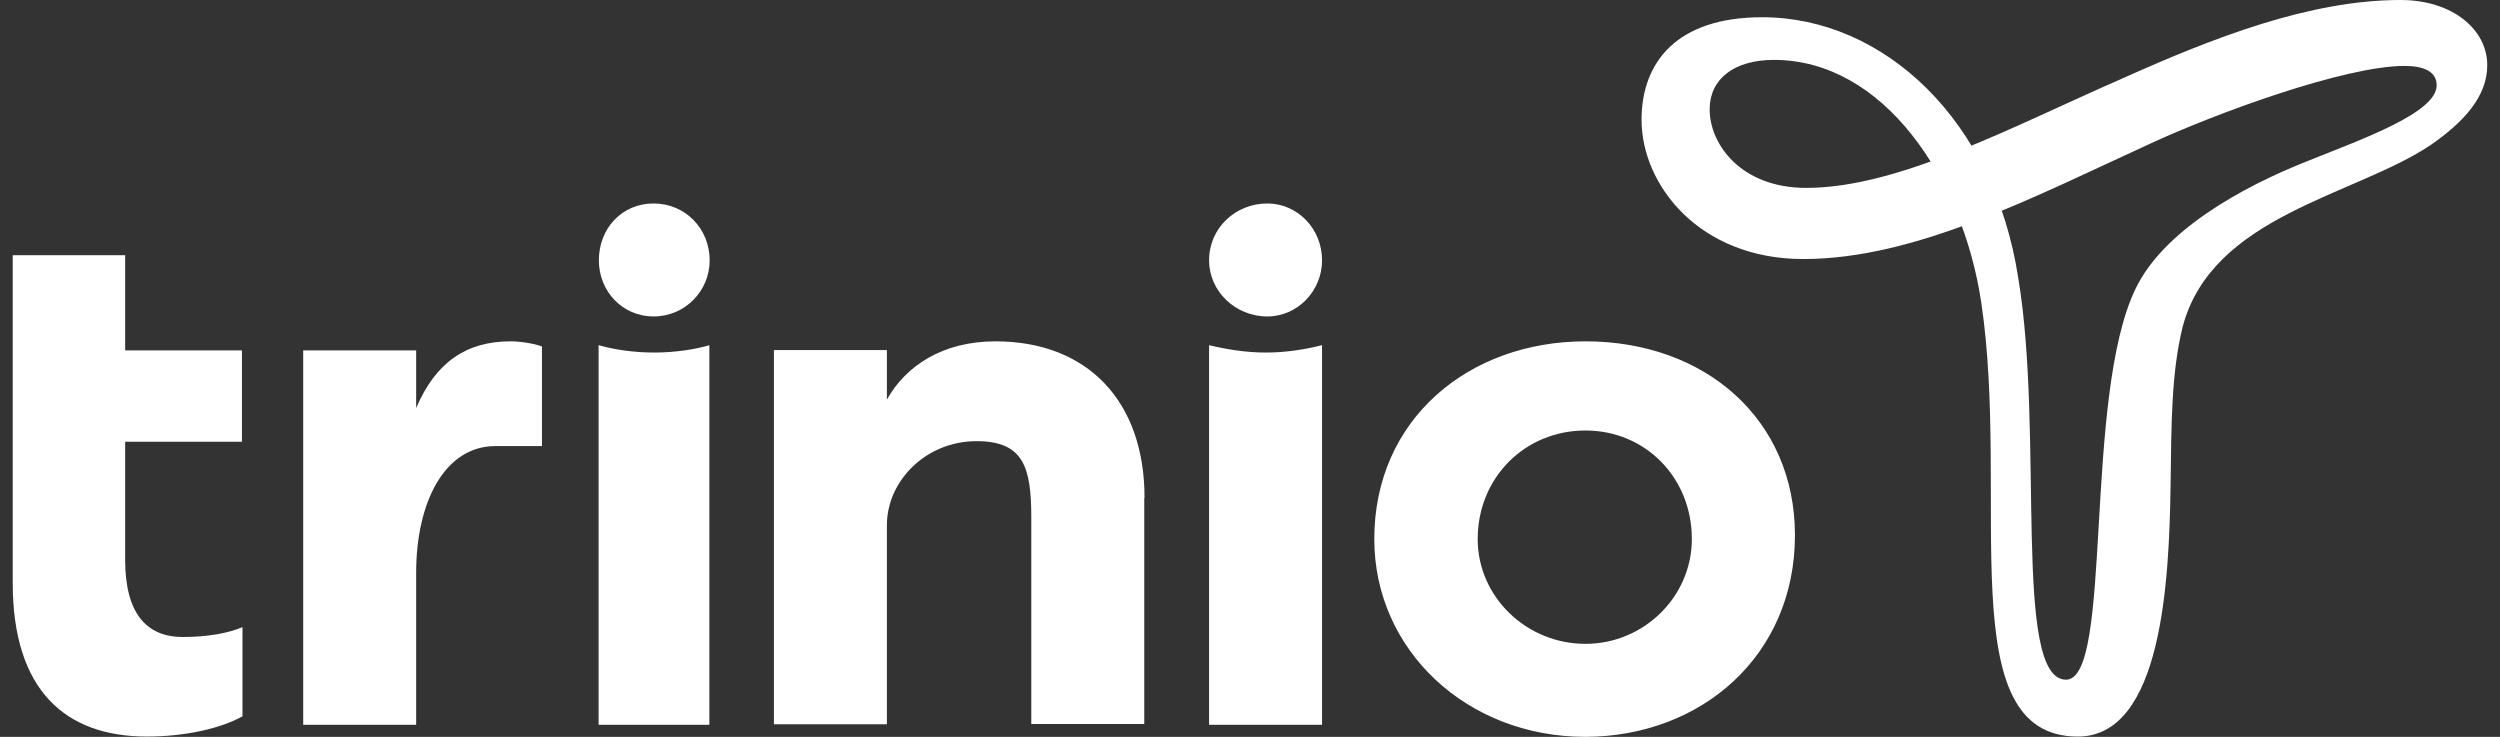 <svg width="95" height="28" viewBox="0 0 95 28" fill="none" xmlns="http://www.w3.org/2000/svg">
<rect x="0" y="0" width="95" height="28" fill="#333333" stroke="none"/>
<path d="M43.492 18.916C43.492 15.247 41.33 12.971 37.828 12.971C35.812 12.971 34.419 13.906 33.702 15.185V13.303H29.409V27.522H33.702V19.955C33.702 18.282 35.177 16.764 37.111 16.764C38.898 16.764 39.189 17.762 39.189 19.664V27.511H43.482V18.916H43.492ZM60.247 24.466C58.002 24.466 56.152 22.678 56.152 20.485C56.152 18.157 57.939 16.359 60.247 16.359C62.523 16.359 64.29 18.147 64.29 20.485C64.29 22.668 62.471 24.466 60.247 24.466ZM68.208 20.34C68.208 15.933 64.799 12.971 60.247 12.971C55.809 12.971 52.223 15.933 52.223 20.485C52.223 24.695 55.725 28 60.247 28C64.653 27.989 68.208 24.913 68.208 20.34ZM50.238 9.894C50.238 11.058 49.302 12.025 48.159 12.025C46.932 12.025 45.945 11.058 45.945 9.894C45.945 8.668 46.943 7.732 48.159 7.732C49.292 7.732 50.238 8.678 50.238 9.894ZM50.238 13.116C49.583 13.283 48.845 13.397 48.107 13.397C47.369 13.397 46.631 13.283 45.945 13.116V27.543H50.238V13.116ZM26.967 9.894C26.967 11.058 26.031 12.025 24.836 12.025C23.641 12.025 22.757 11.058 22.757 9.894C22.757 8.668 23.641 7.732 24.836 7.732C26.031 7.732 26.967 8.678 26.967 9.894ZM26.967 13.116C26.395 13.283 25.626 13.397 24.857 13.397C24.088 13.397 23.318 13.283 22.747 13.116V27.543H26.956V13.116H26.967ZM19.4 12.971C19.774 12.971 20.315 13.054 20.595 13.168V16.951H18.828C16.895 16.951 15.814 19.082 15.814 21.764V27.543H11.522V13.314H15.814V15.507C16.552 13.771 17.716 12.971 19.4 12.971ZM9.214 23.832V27.22C8.393 27.678 7.053 27.989 5.577 27.989C2.479 27.989 0.484 26.223 0.484 22.159V9.697H4.756V13.314H9.194V16.785H4.756V21.275C4.756 23.323 5.577 24.206 6.949 24.206C7.884 24.206 8.674 24.061 9.214 23.832Z" fill="white"/>
<path d="M68.636 7.14C66.163 7.14 64.967 5.488 64.967 4.157C64.967 2.993 65.903 2.276 67.41 2.276C71.567 2.276 74.581 6.766 75.288 11.495C76.4 18.947 74.093 27.99 78.957 27.99C82.169 27.99 82.428 22.014 82.481 18.49C82.512 16.068 82.512 14.166 82.938 12.431C84.05 8.19 89.454 7.452 92.354 5.519C93.581 4.667 94.516 3.7 94.516 2.474C94.516 1.133 93.207 0 91.221 0C87.781 0 84.112 1.424 80.578 3.014C76.483 4.802 72.16 7.14 68.636 7.14ZM66.963 0.655C63.689 0.655 62.379 2.391 62.379 4.552C62.379 7.026 64.572 9.843 68.522 9.843C72.794 9.843 77.284 7.483 81.691 5.467C84.195 4.303 89.112 2.505 91.367 2.505C92.136 2.505 92.593 2.733 92.593 3.243C92.593 4.272 89.839 5.259 87.76 6.091C85.089 7.14 82.21 8.793 81.16 10.955C79.144 15.081 80.308 25.828 78.51 25.828C76.463 25.828 77.689 16.474 76.691 10.549C75.777 4.584 71.598 0.655 66.963 0.655Z" fill="white"/>
</svg>
